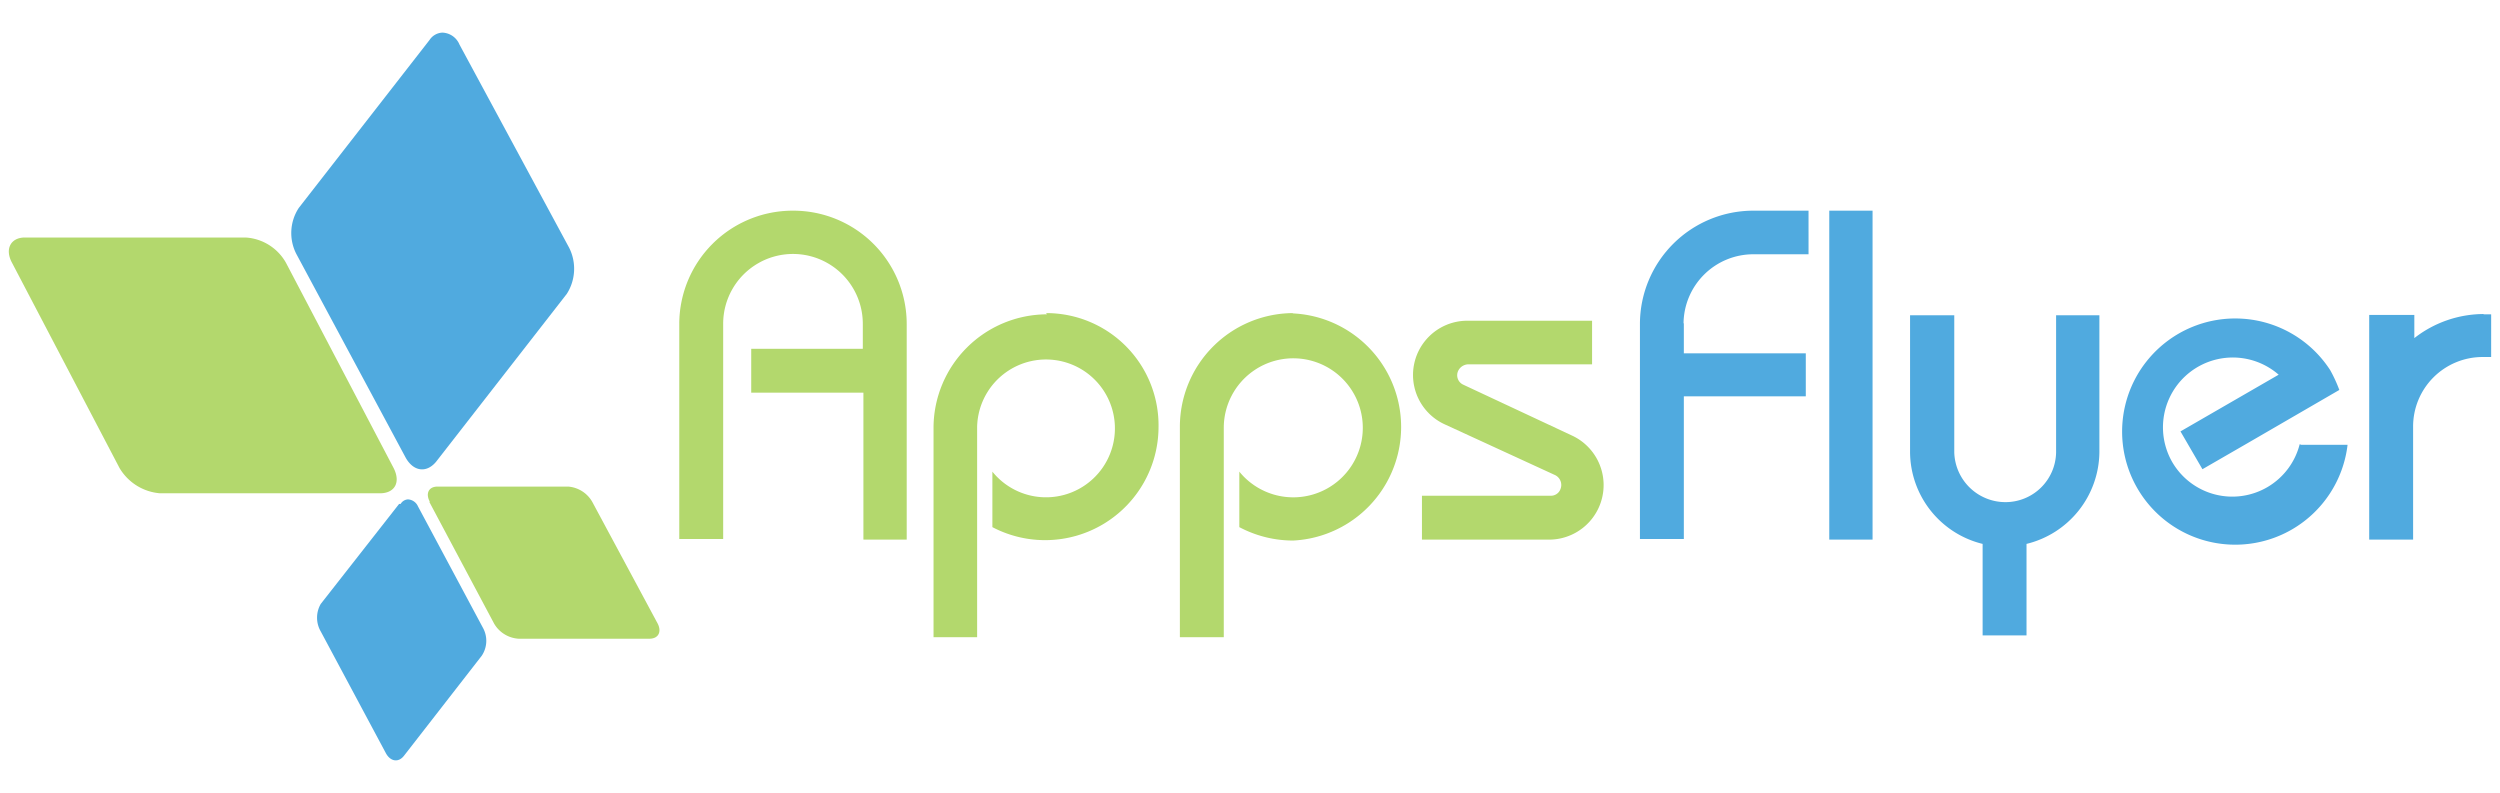 <?xml version="1.0" encoding="UTF-8"?> <svg xmlns="http://www.w3.org/2000/svg" id="Layer_1" data-name="Layer 1" viewBox="0 0 82 26"><defs><style>.cls-1{fill:#9aca3c;isolation:isolate;opacity:0.75;}.cls-2{fill:#50aadf;}</style></defs><path class="cls-1" d="M.4,8.63l3.52,6.72a1.7,1.7,0,0,0,1.33.83l7.21,0c.49,0,.69-.36.45-.83L9.38,8.62a1.63,1.63,0,0,0-1.33-.83H.82c-.48,0-.67.39-.42.84m13.68,7.83,2.13,4a1,1,0,0,0,.8.49l4.29,0c.3,0,.41-.23.27-.5l-2.15-4a1,1,0,0,0-.78-.49l-4.29,0h0c-.29,0-.4.23-.25.5"></path><path class="cls-2" d="M14.09,1.31,9.8,6.82a1.5,1.5,0,0,0-.08,1.51L13.3,15c.25.46.68.53,1,.15l4.29-5.51a1.53,1.53,0,0,0,.08-1.51L15.07,1.46a.63.63,0,0,0-.56-.39.53.53,0,0,0-.42.24m-1,15.22-2.57,3.28a.9.9,0,0,0,0,.9l2.14,4c.15.27.41.31.59.08l2.55-3.28a.88.88,0,0,0,.05-.9l-2.14-4a.38.38,0,0,0-.33-.23.3.3,0,0,0-.24.15M60,17.7h1.42V6.91H60Z"></path><path class="cls-1" d="M34.34,10.31A3.73,3.73,0,0,0,30.62,14h0V20.9h1.43V14h0a2.26,2.26,0,1,1,.5,1.47v1.82A3.72,3.72,0,0,0,38,14a3.68,3.68,0,0,0-3.69-3.73m8.08,0A3.73,3.73,0,0,0,38.7,14h0V20.9h1.44V14h0a2.28,2.28,0,1,1,.51,1.47v1.82a3.77,3.77,0,0,0,1.77.44,3.73,3.73,0,0,0,0-7.45M26,6.91a3.72,3.72,0,0,0-3.72,3.71v7.06h1.44V10.62a2.29,2.29,0,0,1,4.58,0v.82H24.64v1.44h3.68V17.7h1.42V10.64A3.72,3.72,0,0,0,26,6.91"></path><path class="cls-2" d="M55.22,10.62a2.29,2.29,0,0,1,2.29-2.28h1.81V6.91H57.51a3.72,3.72,0,0,0-3.72,3.71v7.06h1.44V13h4V11.59h-4v-1m12.21-.25v4.5a1.66,1.66,0,0,1-1.67,1.63,1.68,1.68,0,0,1-1.67-1.63v-4.5H62.65v4.5h0a3.12,3.12,0,0,0,2.38,3v3h1.44v-3a3.13,3.13,0,0,0,2.39-3h0v-4.5H67.43m8,4.23a2.28,2.28,0,0,1-4.19.57,2.29,2.29,0,0,1,3.5-2.85l-3.22,1.86.72,1.24,1.49-.86,3-1.74a4.71,4.71,0,0,0-.3-.65A3.71,3.71,0,1,0,77,14.59H75.48m6-4.29a3.71,3.71,0,0,0-2.29.79v-.76H77.71V17.7h1.44V14a2.28,2.28,0,0,1,2.28-2.29h.28V10.31h-.27"></path><path class="cls-1" d="M51.57,14.29,48,12.62a.34.34,0,0,1-.17-.46.38.38,0,0,1,.32-.21h4.07V10.52H48.15a1.78,1.78,0,0,0-.76,3.4L51,15.58a.36.36,0,0,1,.18.47.33.33,0,0,1-.32.21H46.64V17.7h4.17a1.79,1.79,0,0,0,.76-3.41"></path></svg> 